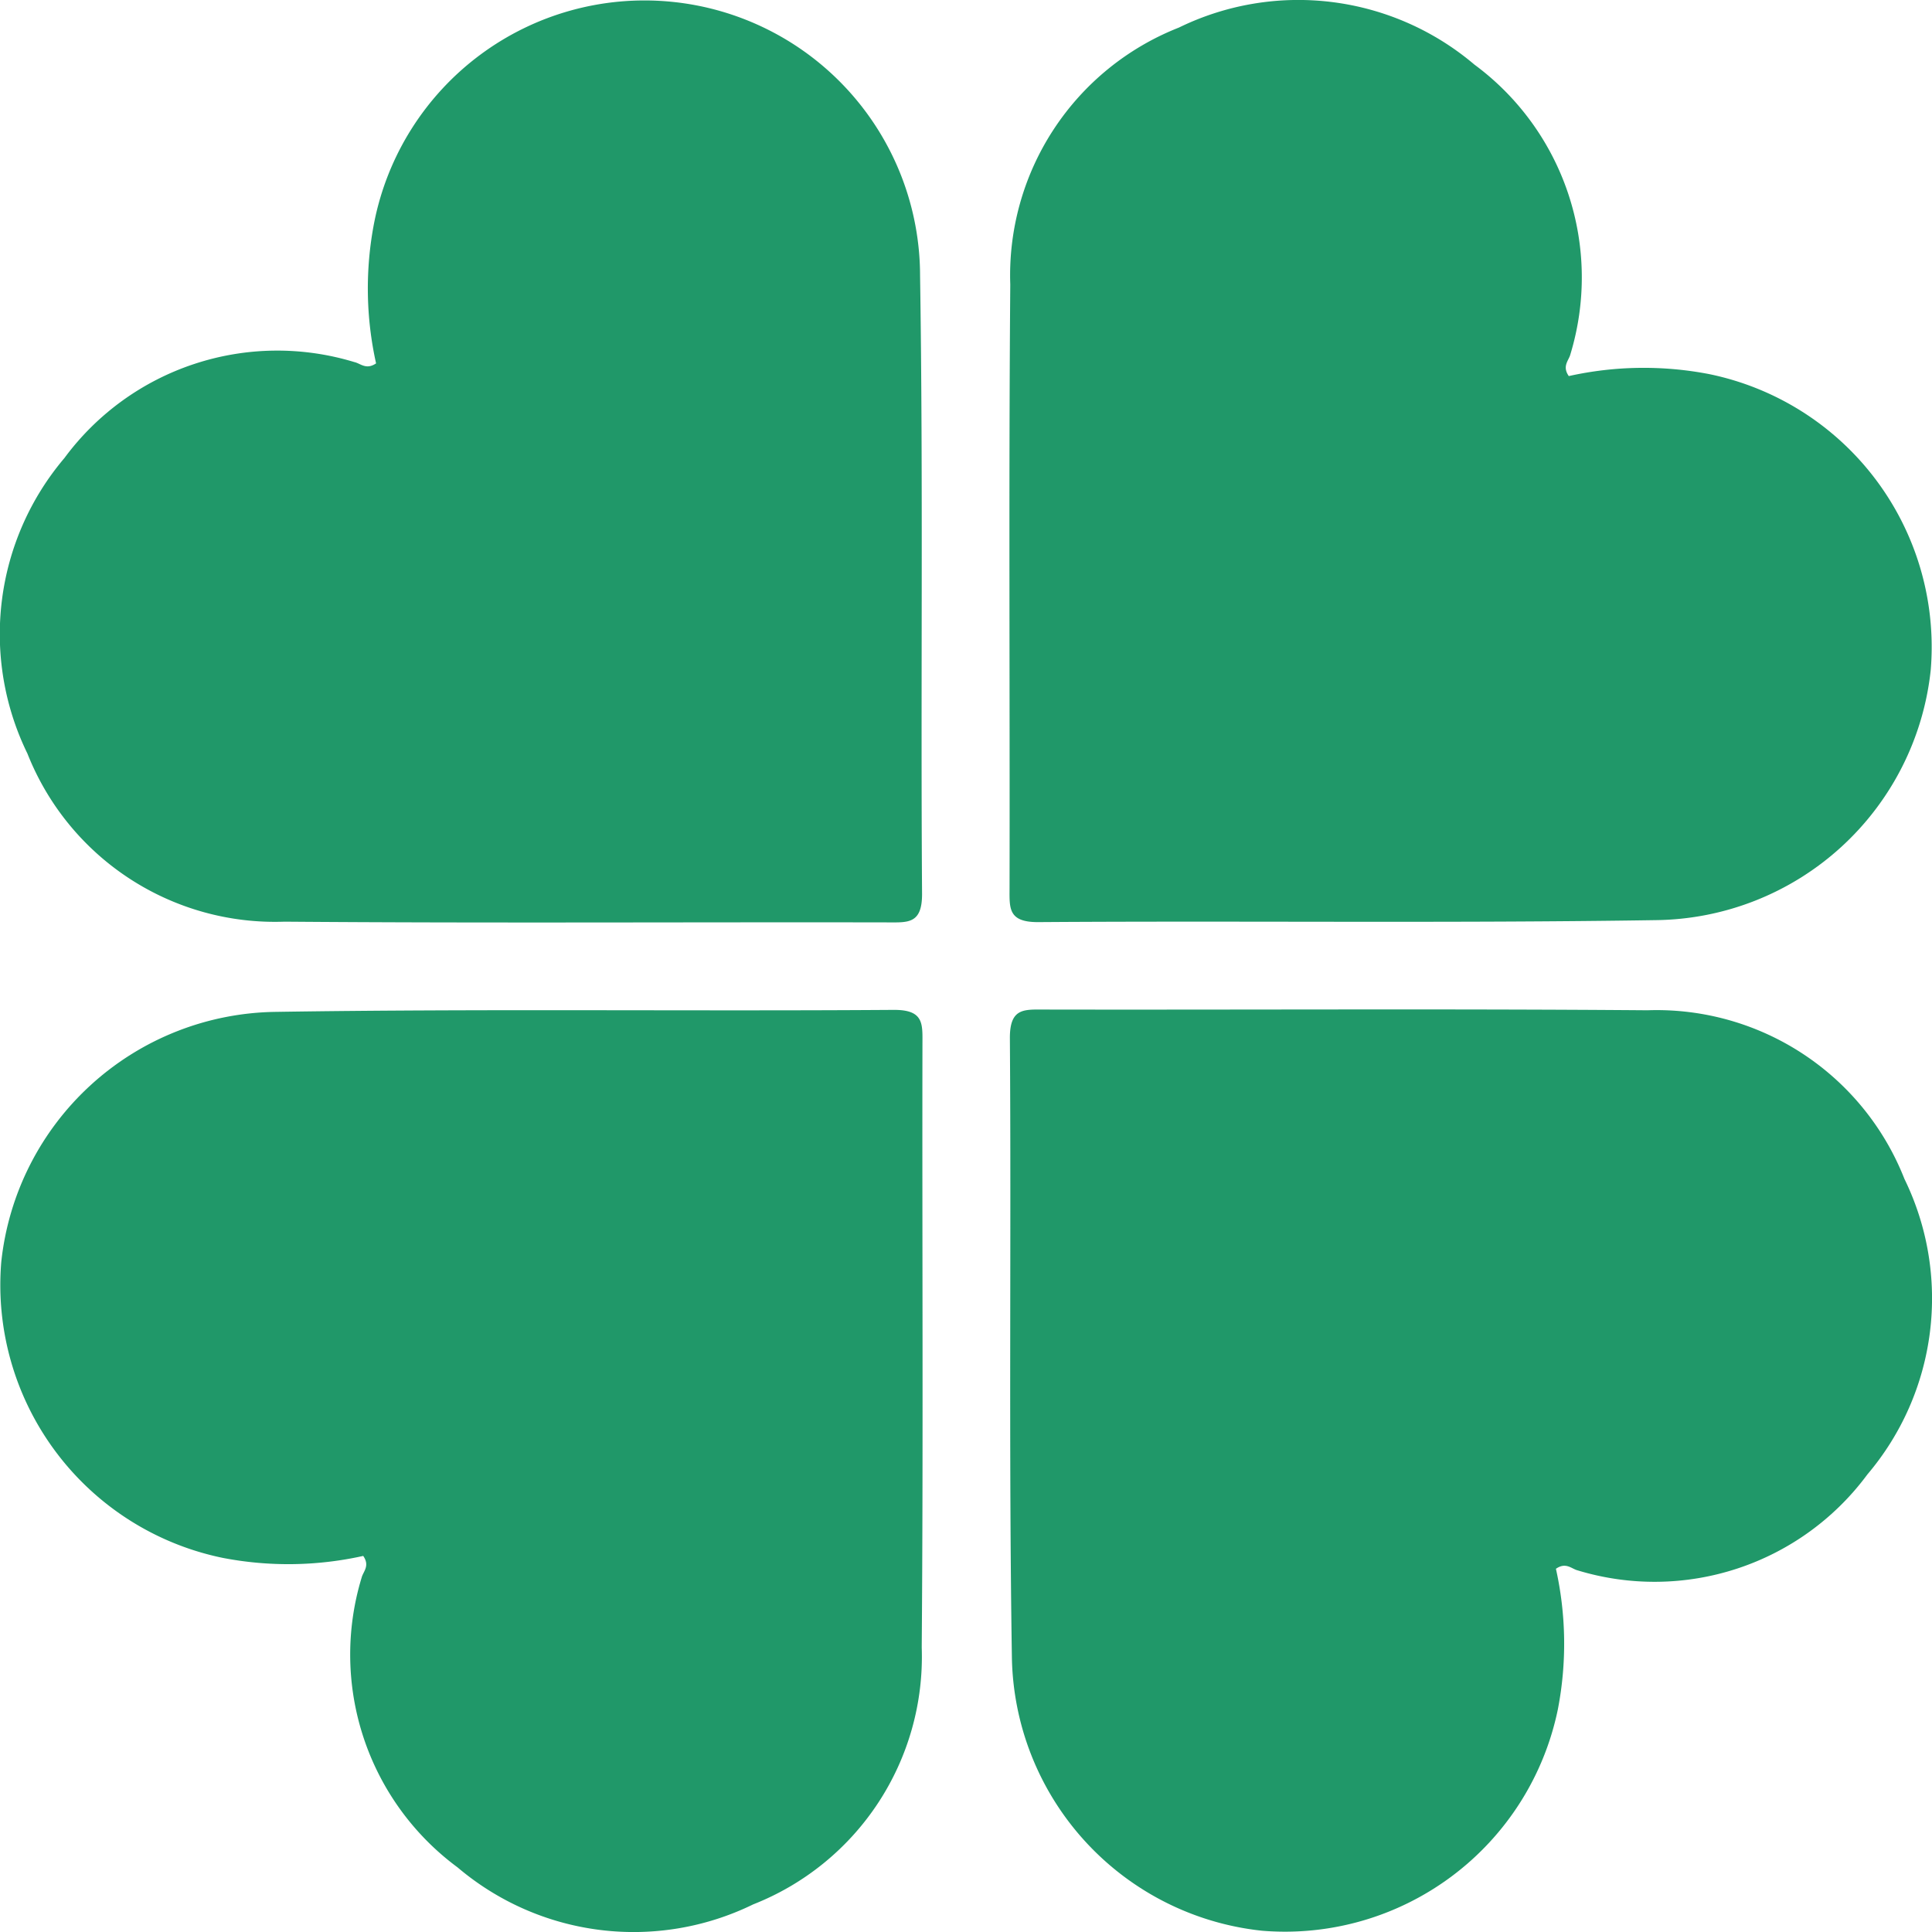 <svg xmlns="http://www.w3.org/2000/svg" width="35" height="35" viewBox="0 0 35 35">
  <g id="Grupo_9313" data-name="Grupo 9313" transform="translate(-745 -994.002)">
    <path id="Caminho_22606" data-name="Caminho 22606" d="M343.144,435.6a6.249,6.249,0,0,1-.035-2.547,4.992,4.992,0,0,1,9.89.963c.058,3.731.01,7.463.036,11.2,0,.537-.254.512-.613.511-3.646-.007-7.292.016-10.937-.013a4.822,4.822,0,0,1-4.657-3.045,4.93,4.93,0,0,1,.67-5.354,4.793,4.793,0,0,1,5.251-1.739C342.862,435.6,342.962,435.723,343.144,435.6Z" transform="translate(408.669 564.985)" fill="#209869"/>
    <path id="Caminho_22607" data-name="Caminho 22607" d="M6.813,6.58a6.249,6.249,0,0,1-.035-2.547,5.047,5.047,0,0,1,5.36-4.01A5.067,5.067,0,0,1,16.669,5c.058,3.731.01,7.463.036,11.2,0,.537-.254.512-.613.511-3.646-.007-7.292.016-10.937-.013A4.822,4.822,0,0,1,.5,13.644a4.93,4.93,0,0,1,.67-5.354A4.793,4.793,0,0,1,6.419,6.551C6.531,6.579,6.631,6.706,6.813,6.58Z" transform="translate(745 1029.002) rotate(-90)" fill="#209869"/>
    <path id="Caminho_22608" data-name="Caminho 22608" d="M6.813,6.58a6.249,6.249,0,0,1-.035-2.547,5.047,5.047,0,0,1,5.36-4.01A5.067,5.067,0,0,1,16.669,5c.058,3.731.01,7.463.036,11.2,0,.537-.254.512-.613.511-3.646-.007-7.292.016-10.937-.013A4.822,4.822,0,0,1,.5,13.644a4.93,4.93,0,0,1,.67-5.354A4.793,4.793,0,0,1,6.419,6.551C6.531,6.579,6.631,6.706,6.813,6.58Z" transform="translate(780 1029.002) rotate(180)" fill="#209869"/>
    <path id="Caminho_22609" data-name="Caminho 22609" d="M6.813,6.58a6.249,6.249,0,0,1-.035-2.547,5.047,5.047,0,0,1,5.36-4.01A5.067,5.067,0,0,1,16.669,5c.058,3.731.01,7.463.036,11.2,0,.537-.254.512-.613.511-3.646-.007-7.292.016-10.937-.013A4.822,4.822,0,0,1,.5,13.644a4.93,4.93,0,0,1,.67-5.354A4.793,4.793,0,0,1,6.419,6.551C6.531,6.579,6.631,6.706,6.813,6.58Z" transform="translate(780 994.002) rotate(90)" fill="#209869"/>
  </g>
</svg>
